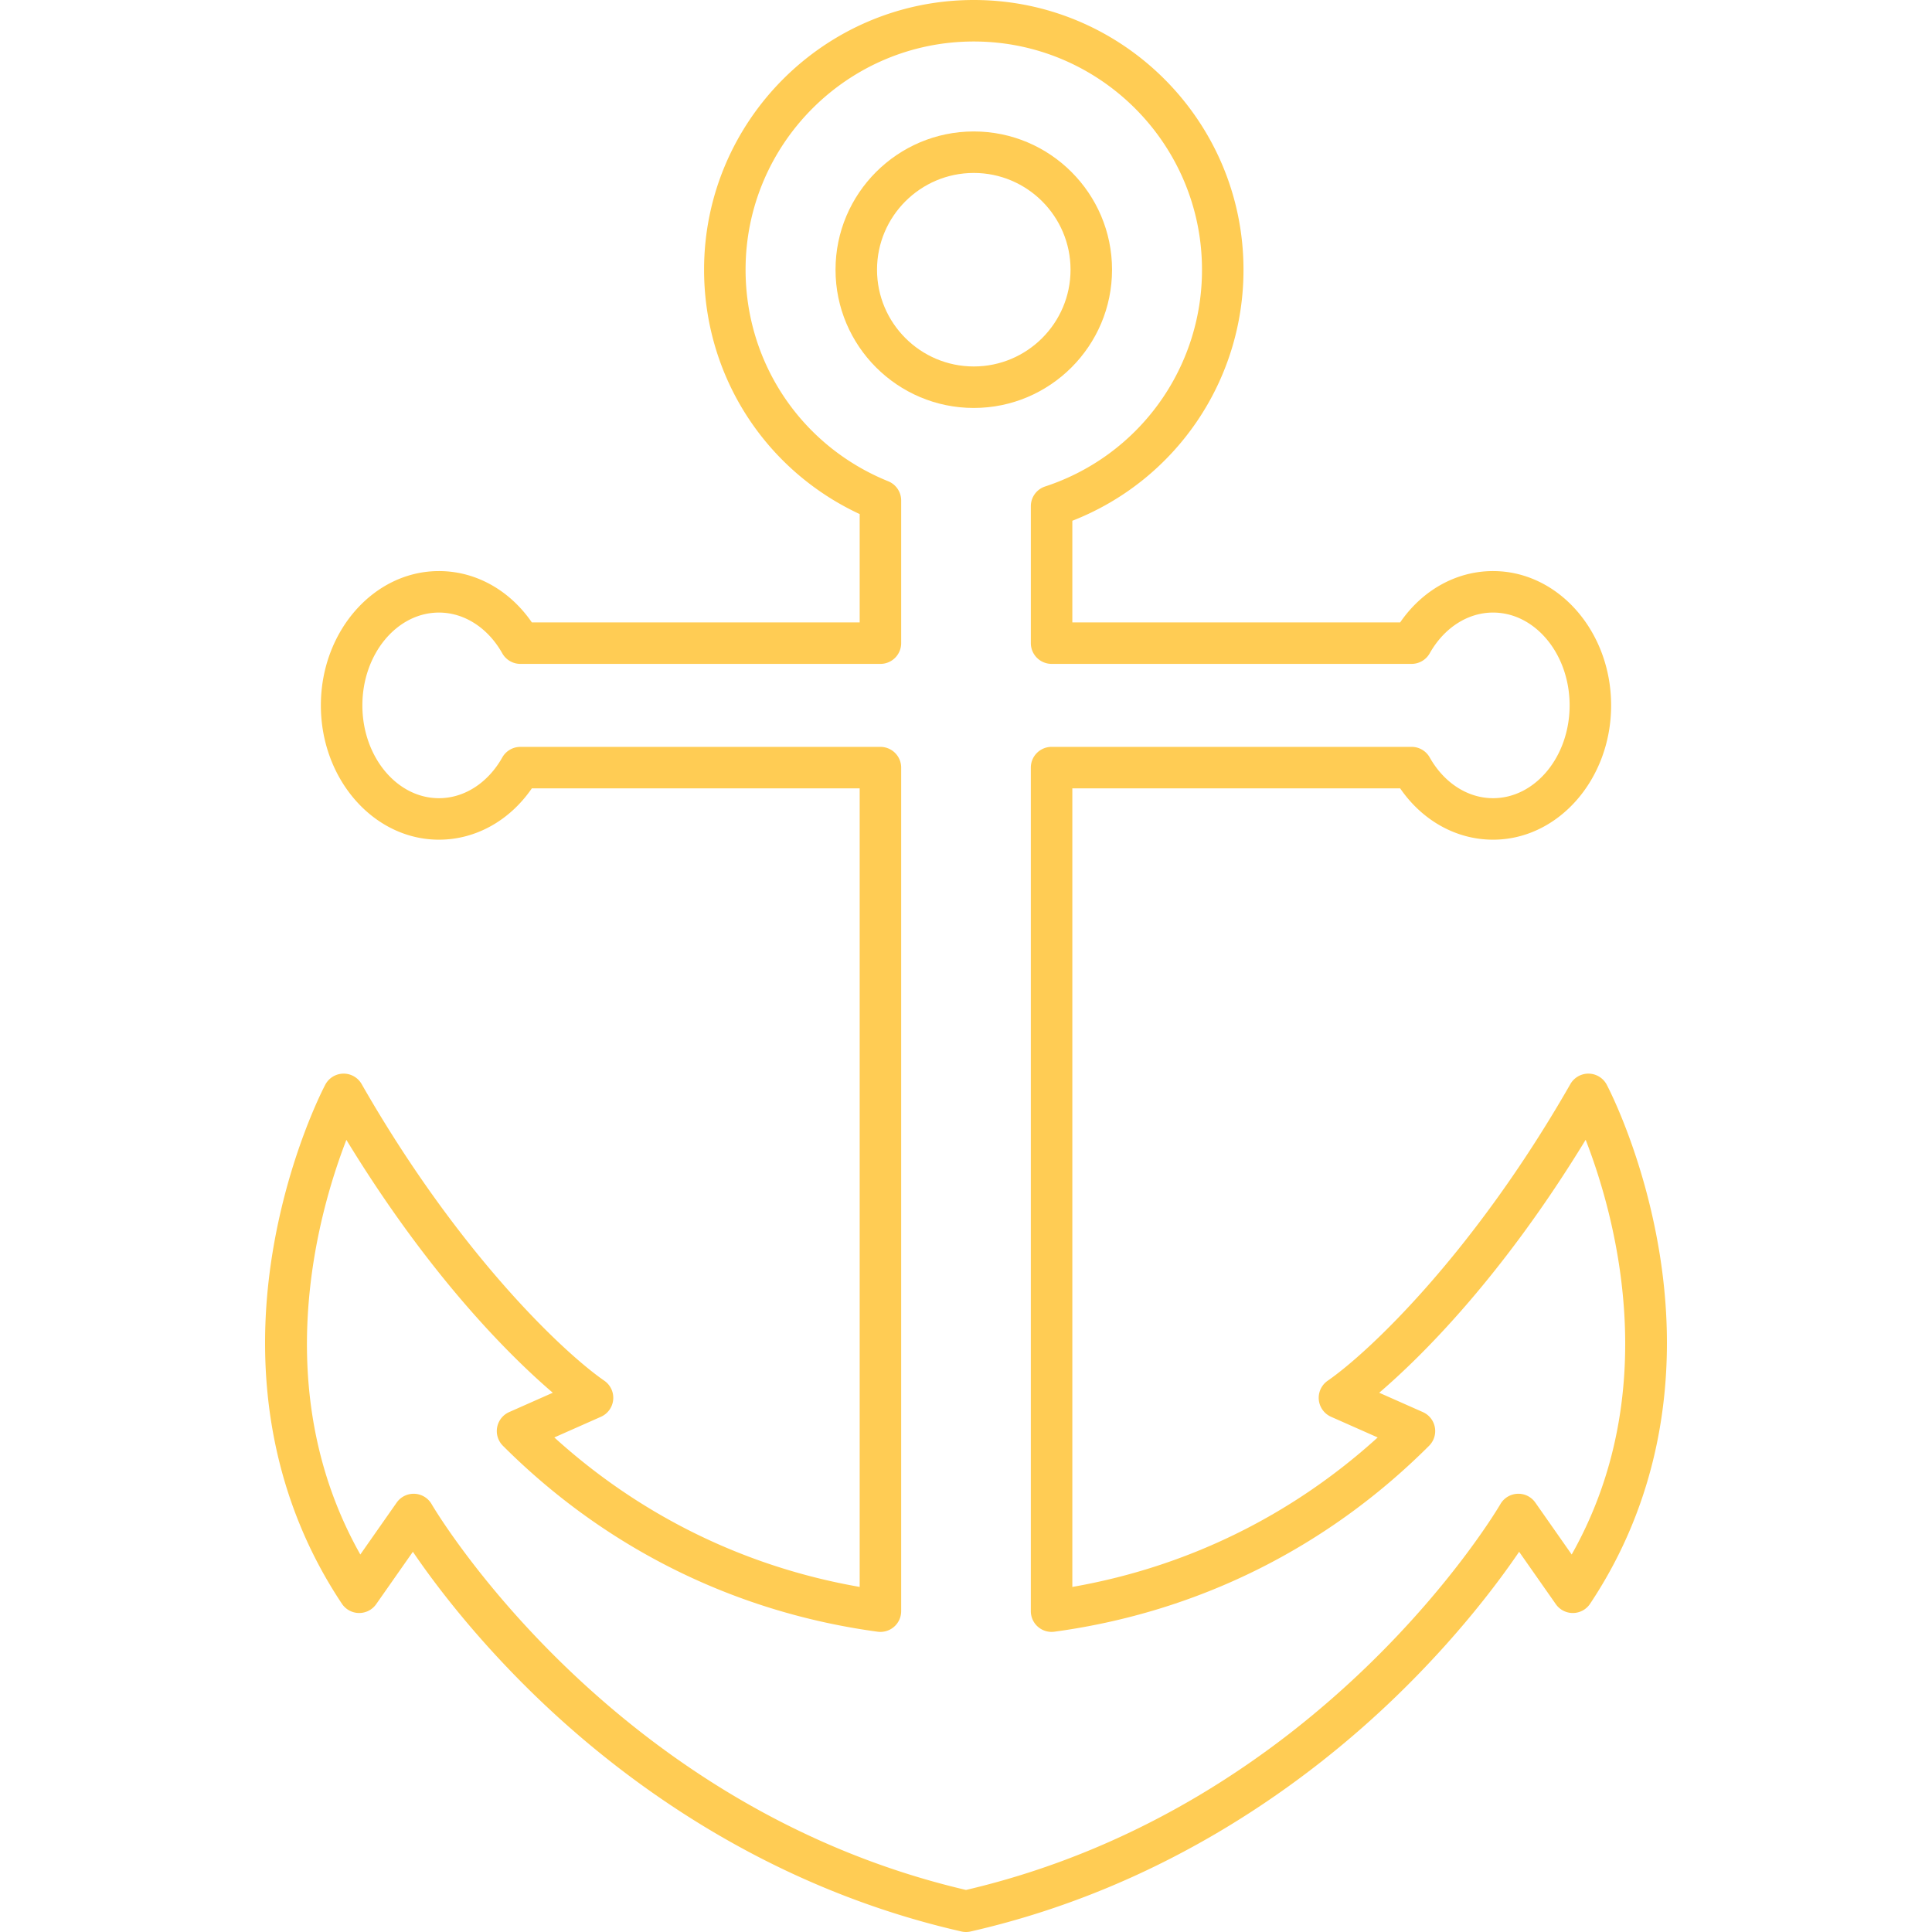 <svg xmlns="http://www.w3.org/2000/svg" viewBox="0 0 372.479 372.479" style="enable-background:new 0 0 372.479 372.479; fill: #ffcc54;" xml:space="preserve"><path d="M187.74 78.652c-14.697 0-26.655-11.957-26.655-26.654 0-14.698 11.958-26.655 26.655-26.655 14.698 0 26.655 11.957 26.655 26.655 0 14.697-11.957 26.654-26.655 26.654zm0-45.309c-10.286 0-18.655 8.369-18.655 18.655s8.369 18.654 18.655 18.654c10.287 0 18.655-8.368 18.655-18.654s-8.368-18.655-18.655-18.655z"/><path d="M186.24 372.479c-.298 0-.596-.033-.889-.1-38.095-8.683-65.694-29.495-82.14-45.426-11.749-11.382-19.553-21.811-23.611-27.778l-7.074 10.099a4.002 4.002 0 0 1-3.276 1.705h-.046a4.003 4.003 0 0 1-3.282-1.781c-12.837-19.252-17.461-42.672-13.37-67.729 3.07-18.805 9.875-31.807 10.163-32.351a4.001 4.001 0 0 1 3.471-2.128l.064-.001a4 4 0 0 1 3.473 2.016c18.548 32.459 38.716 51.604 46.788 57.192a4.003 4.003 0 0 1-.65 6.949l-8.991 3.985c16.622 15.09 36.793 24.968 58.871 28.819V151.993h-63.205c-4.296 6.236-10.842 9.894-17.908 9.894-12.553 0-22.766-11.616-22.766-25.894 0-14.277 10.212-25.893 22.766-25.893 7.065 0 13.611 3.657 17.908 9.894h63.205V99.113c-18.313-8.533-29.999-26.74-29.999-47.115C135.742 23.326 159.069 0 187.74 0c28.672 0 51.998 23.326 51.998 51.998a51.886 51.886 0 0 1-32.998 48.404v19.592h63.204c4.297-6.236 10.843-9.894 17.908-9.894 12.553 0 22.765 11.615 22.765 25.893 0 14.277-10.212 25.894-22.765 25.894-7.065 0-13.611-3.657-17.908-9.894H206.74v153.959c22.078-3.852 42.248-13.729 58.871-28.819l-8.991-3.985a4 4 0 0 1-.646-6.953c8.067-5.584 28.235-24.73 46.783-57.189a4.001 4.001 0 0 1 7.009.113c.288.544 7.092 13.546 10.163 32.351 4.091 25.057-.532 48.477-13.37 67.729a3.998 3.998 0 0 1-3.282 1.781h-.046a4 4 0 0 1-3.276-1.705l-7.074-10.099c-4.059 5.968-11.863 16.398-23.612 27.778-16.445 15.931-44.044 36.743-82.139 45.426a4.06 4.06 0 0 1-.89.099zM79.749 287.99a3.996 3.996 0 0 1 3.469 2.009c.335.581 34.26 58.277 103.021 74.375 68.89-16.127 102.686-73.792 103.021-74.375a4 4 0 0 1 3.289-2.005 3.971 3.971 0 0 1 3.456 1.701l7.007 10.004c17.898-31.707 8.232-65.716 2.694-79.955-16.254 26.67-31.861 41.966-39.801 48.77l8.415 3.729a4 4 0 0 1 1.207 6.486c-19.722 19.722-44.706 32.12-72.251 35.855a3.999 3.999 0 0 1-4.538-3.964V147.993a4 4 0 0 1 4-4h69.418c1.445 0 2.777.779 3.485 2.038 2.77 4.919 7.333 7.855 12.208 7.855 8.142 0 14.765-8.027 14.765-17.894s-6.624-17.893-14.765-17.893c-4.875 0-9.438 2.937-12.208 7.855a4 4 0 0 1-3.485 2.038H202.74a4 4 0 0 1-4-4v-26.4a4 4 0 0 1 2.75-3.8 43.908 43.908 0 0 0 30.248-41.794C231.738 27.737 212.001 8 187.74 8c-24.26 0-43.997 19.737-43.997 43.998 0 18.013 10.794 34.022 27.5 40.787a4.001 4.001 0 0 1 2.499 3.708v27.501a4 4 0 0 1-4 4h-69.419a4 4 0 0 1-3.486-2.038c-2.769-4.919-7.332-7.855-12.207-7.855-8.142 0-14.766 8.026-14.766 17.893s6.624 17.894 14.766 17.894c4.875 0 9.438-2.937 12.207-7.855a4 4 0 0 1 3.486-2.038h69.419a4 4 0 0 1 4 4v162.626a4.002 4.002 0 0 1-4.538 3.964c-27.546-3.734-52.53-16.133-72.252-35.855a4.002 4.002 0 0 1 1.208-6.486l8.414-3.729c-7.939-6.802-23.542-22.096-39.794-48.756-5.521 14.262-15.16 48.303 2.688 79.94l7.006-10.003a3.997 3.997 0 0 1 3.275-1.706z"/></svg>